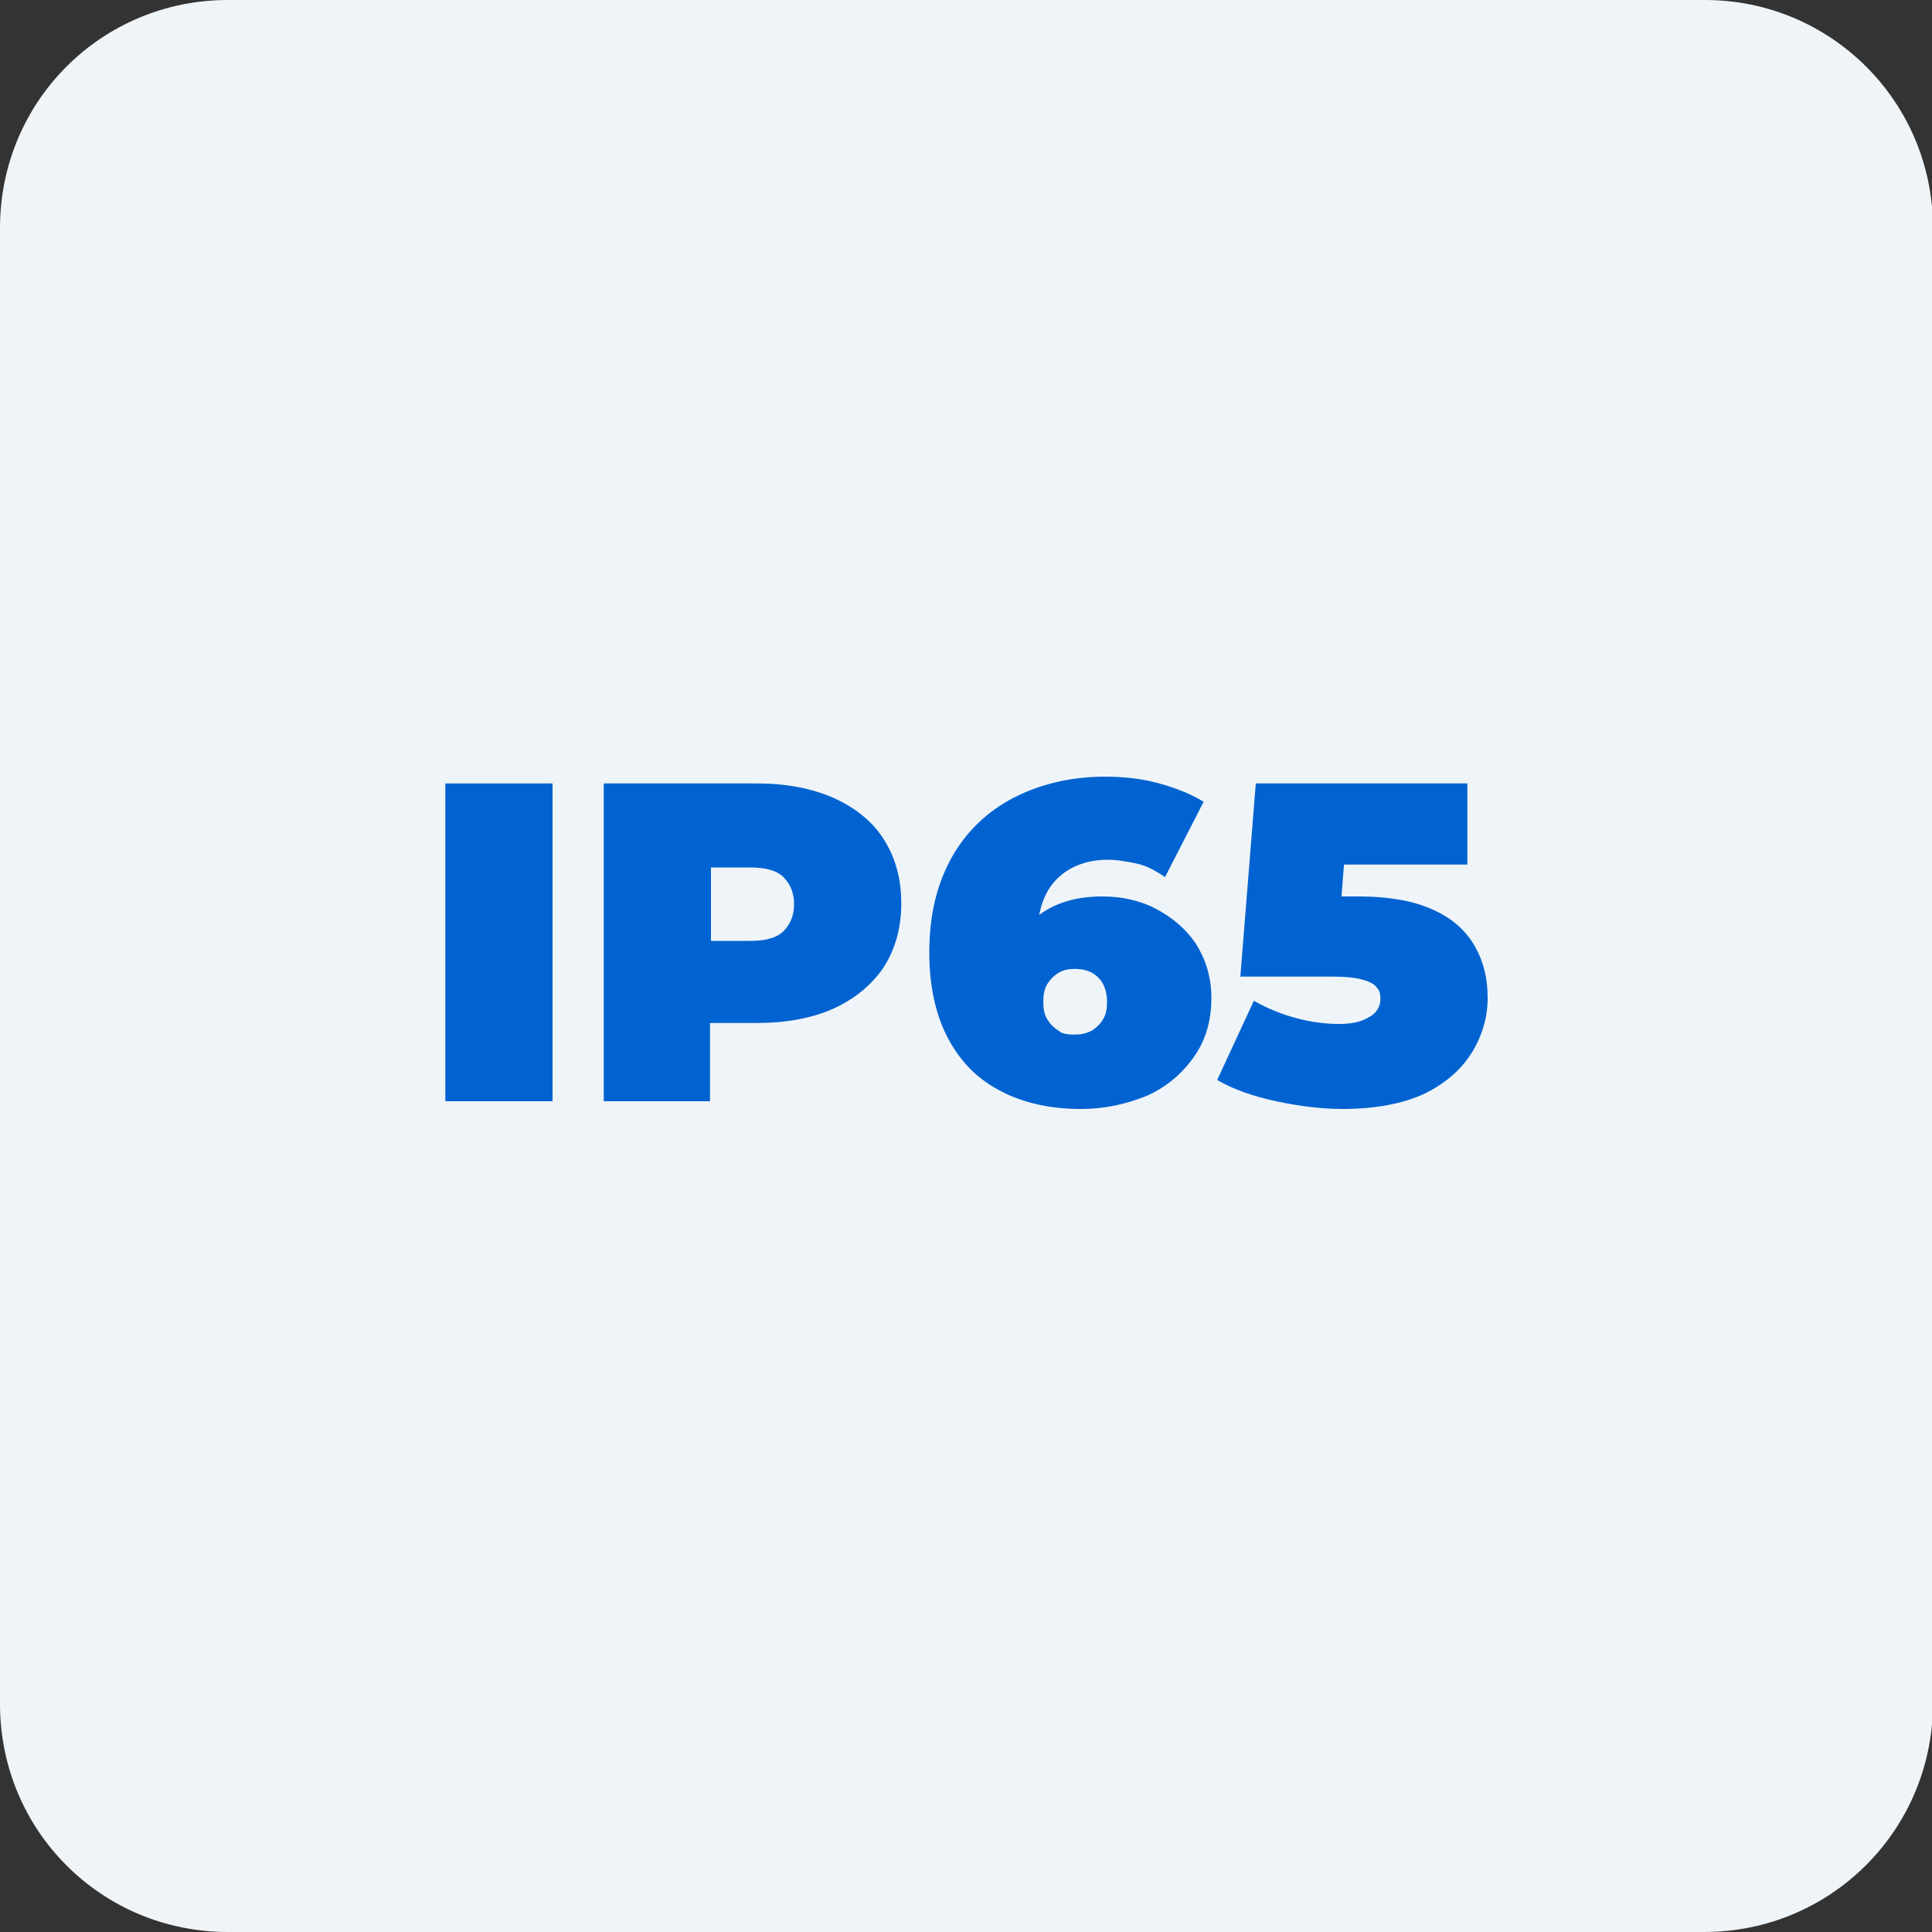<?xml version="1.0" encoding="utf-8"?>
<!-- Generator: Adobe Illustrator 28.2.0, SVG Export Plug-In . SVG Version: 6.00 Build 0)  -->
<svg version="1.1" id="Layer_1" xmlns="http://www.w3.org/2000/svg" xmlns:xlink="http://www.w3.org/1999/xlink" x="0px" y="0px"
	 viewBox="0 0 200 200" style="enable-background:new 0 0 200 200;" xml:space="preserve">
<rect x="0" y="0" width="200" height="200" fill="#333333" stroke="none"/>
<style type="text/css">
	.st0{fill:#EFF4F8;}
	.st1{fill:#0163D1;}
	.st2{fill-rule:evenodd;clip-rule:evenodd;fill:#0163D1;}
</style>
<g>
	<path class="st0" d="M176.4,200H23.6C10.5,200,0,189.5,0,176.4V23.6C0,10.5,10.5,0,23.6,0h152.9c13,0,23.6,10.5,23.6,23.6v152.9
		C200,189.5,189.5,200,176.4,200z"/>
</g>
<g>
	<path class="st1" d="M46.1,114V81.1h11.1V114H46.1z"/>
	<path class="st1" d="M62.5,114V81.1h15.8c3.1,0,5.7,0.5,8,1.5c2.2,1,4,2.4,5.2,4.3c1.2,1.9,1.8,4.1,1.8,6.6c0,2.5-0.6,4.7-1.8,6.6
		c-1.2,1.8-3,3.3-5.2,4.3c-2.2,1-4.9,1.5-8,1.5h-9.7l4.9-4.7V114H62.5z M73.6,102.4l-4.9-5h9c1.5,0,2.7-0.3,3.4-1
		c0.7-0.7,1.1-1.6,1.1-2.8c0-1.2-0.4-2.1-1.1-2.8c-0.7-0.7-1.9-1-3.4-1h-9l4.9-5V102.4z"/>
	<path class="st1" d="M111.9,114.8c-3.1,0-5.9-0.6-8.2-1.8c-2.4-1.2-4.2-3-5.5-5.4c-1.3-2.4-2-5.4-2-9c0-3.9,0.8-7.1,2.3-9.8
		c1.5-2.7,3.7-4.8,6.4-6.2c2.7-1.4,5.9-2.2,9.5-2.2c1.9,0,3.8,0.2,5.6,0.7c1.8,0.5,3.3,1.1,4.6,1.9l-4,7.8c-1-0.7-2-1.2-2.9-1.4
		c-1-0.2-2-0.4-3-0.4c-2.2,0-4,0.7-5.3,2c-1.3,1.3-2,3.3-2,5.8c0,0.5,0,0.9,0,1.4c0,0.5,0,0.9,0,1.4l-2.5-1.8c0.6-1.1,1.4-2,2.2-2.7
		c0.8-0.7,1.8-1.3,3-1.7c1.2-0.4,2.5-0.6,4-0.6c2,0,3.9,0.4,5.6,1.3c1.7,0.9,3.1,2.1,4.1,3.6c1,1.6,1.6,3.4,1.6,5.6
		c0,2.4-0.6,4.4-1.8,6.1c-1.2,1.7-2.8,3.1-4.8,4C116.6,114.3,114.4,114.8,111.9,114.8z M111.2,107.1c0.7,0,1.2-0.1,1.8-0.4
		c0.5-0.3,0.9-0.7,1.2-1.2s0.4-1.1,0.4-1.8c0-1-0.3-1.9-0.9-2.5c-0.6-0.6-1.4-0.9-2.4-0.9c-0.7,0-1.2,0.1-1.7,0.4
		c-0.5,0.3-0.9,0.7-1.2,1.2c-0.3,0.5-0.4,1.1-0.4,1.8c0,0.7,0.1,1.3,0.4,1.8c0.3,0.5,0.7,0.9,1.2,1.2
		C109.9,107,110.5,107.1,111.2,107.1z"/>
	<path class="st1" d="M139,114.8c-2.3,0-4.5-0.3-6.9-0.8c-2.3-0.5-4.4-1.2-6.1-2.2l3.8-8.2c1.4,0.8,2.9,1.4,4.4,1.8
		c1.5,0.4,3,0.6,4.4,0.6c1.3,0,2.3-0.2,3.1-0.7c0.8-0.4,1.2-1.1,1.2-1.9c0-0.5-0.1-0.9-0.4-1.2c-0.3-0.4-0.8-0.6-1.5-0.8
		s-1.7-0.3-3.1-0.3h-9.5l1.6-20h21.9v8.4h-18l5.6-4.7l-1,12.7l-5.6-4.7h7.7c3.3,0,5.9,0.5,7.8,1.4c2,0.9,3.4,2.2,4.3,3.8
		c0.9,1.6,1.3,3.3,1.3,5.3c0,1.9-0.5,3.8-1.6,5.6c-1.1,1.8-2.7,3.2-4.9,4.3C145.4,114.2,142.5,114.8,139,114.8z"/>
</g>
</svg>
